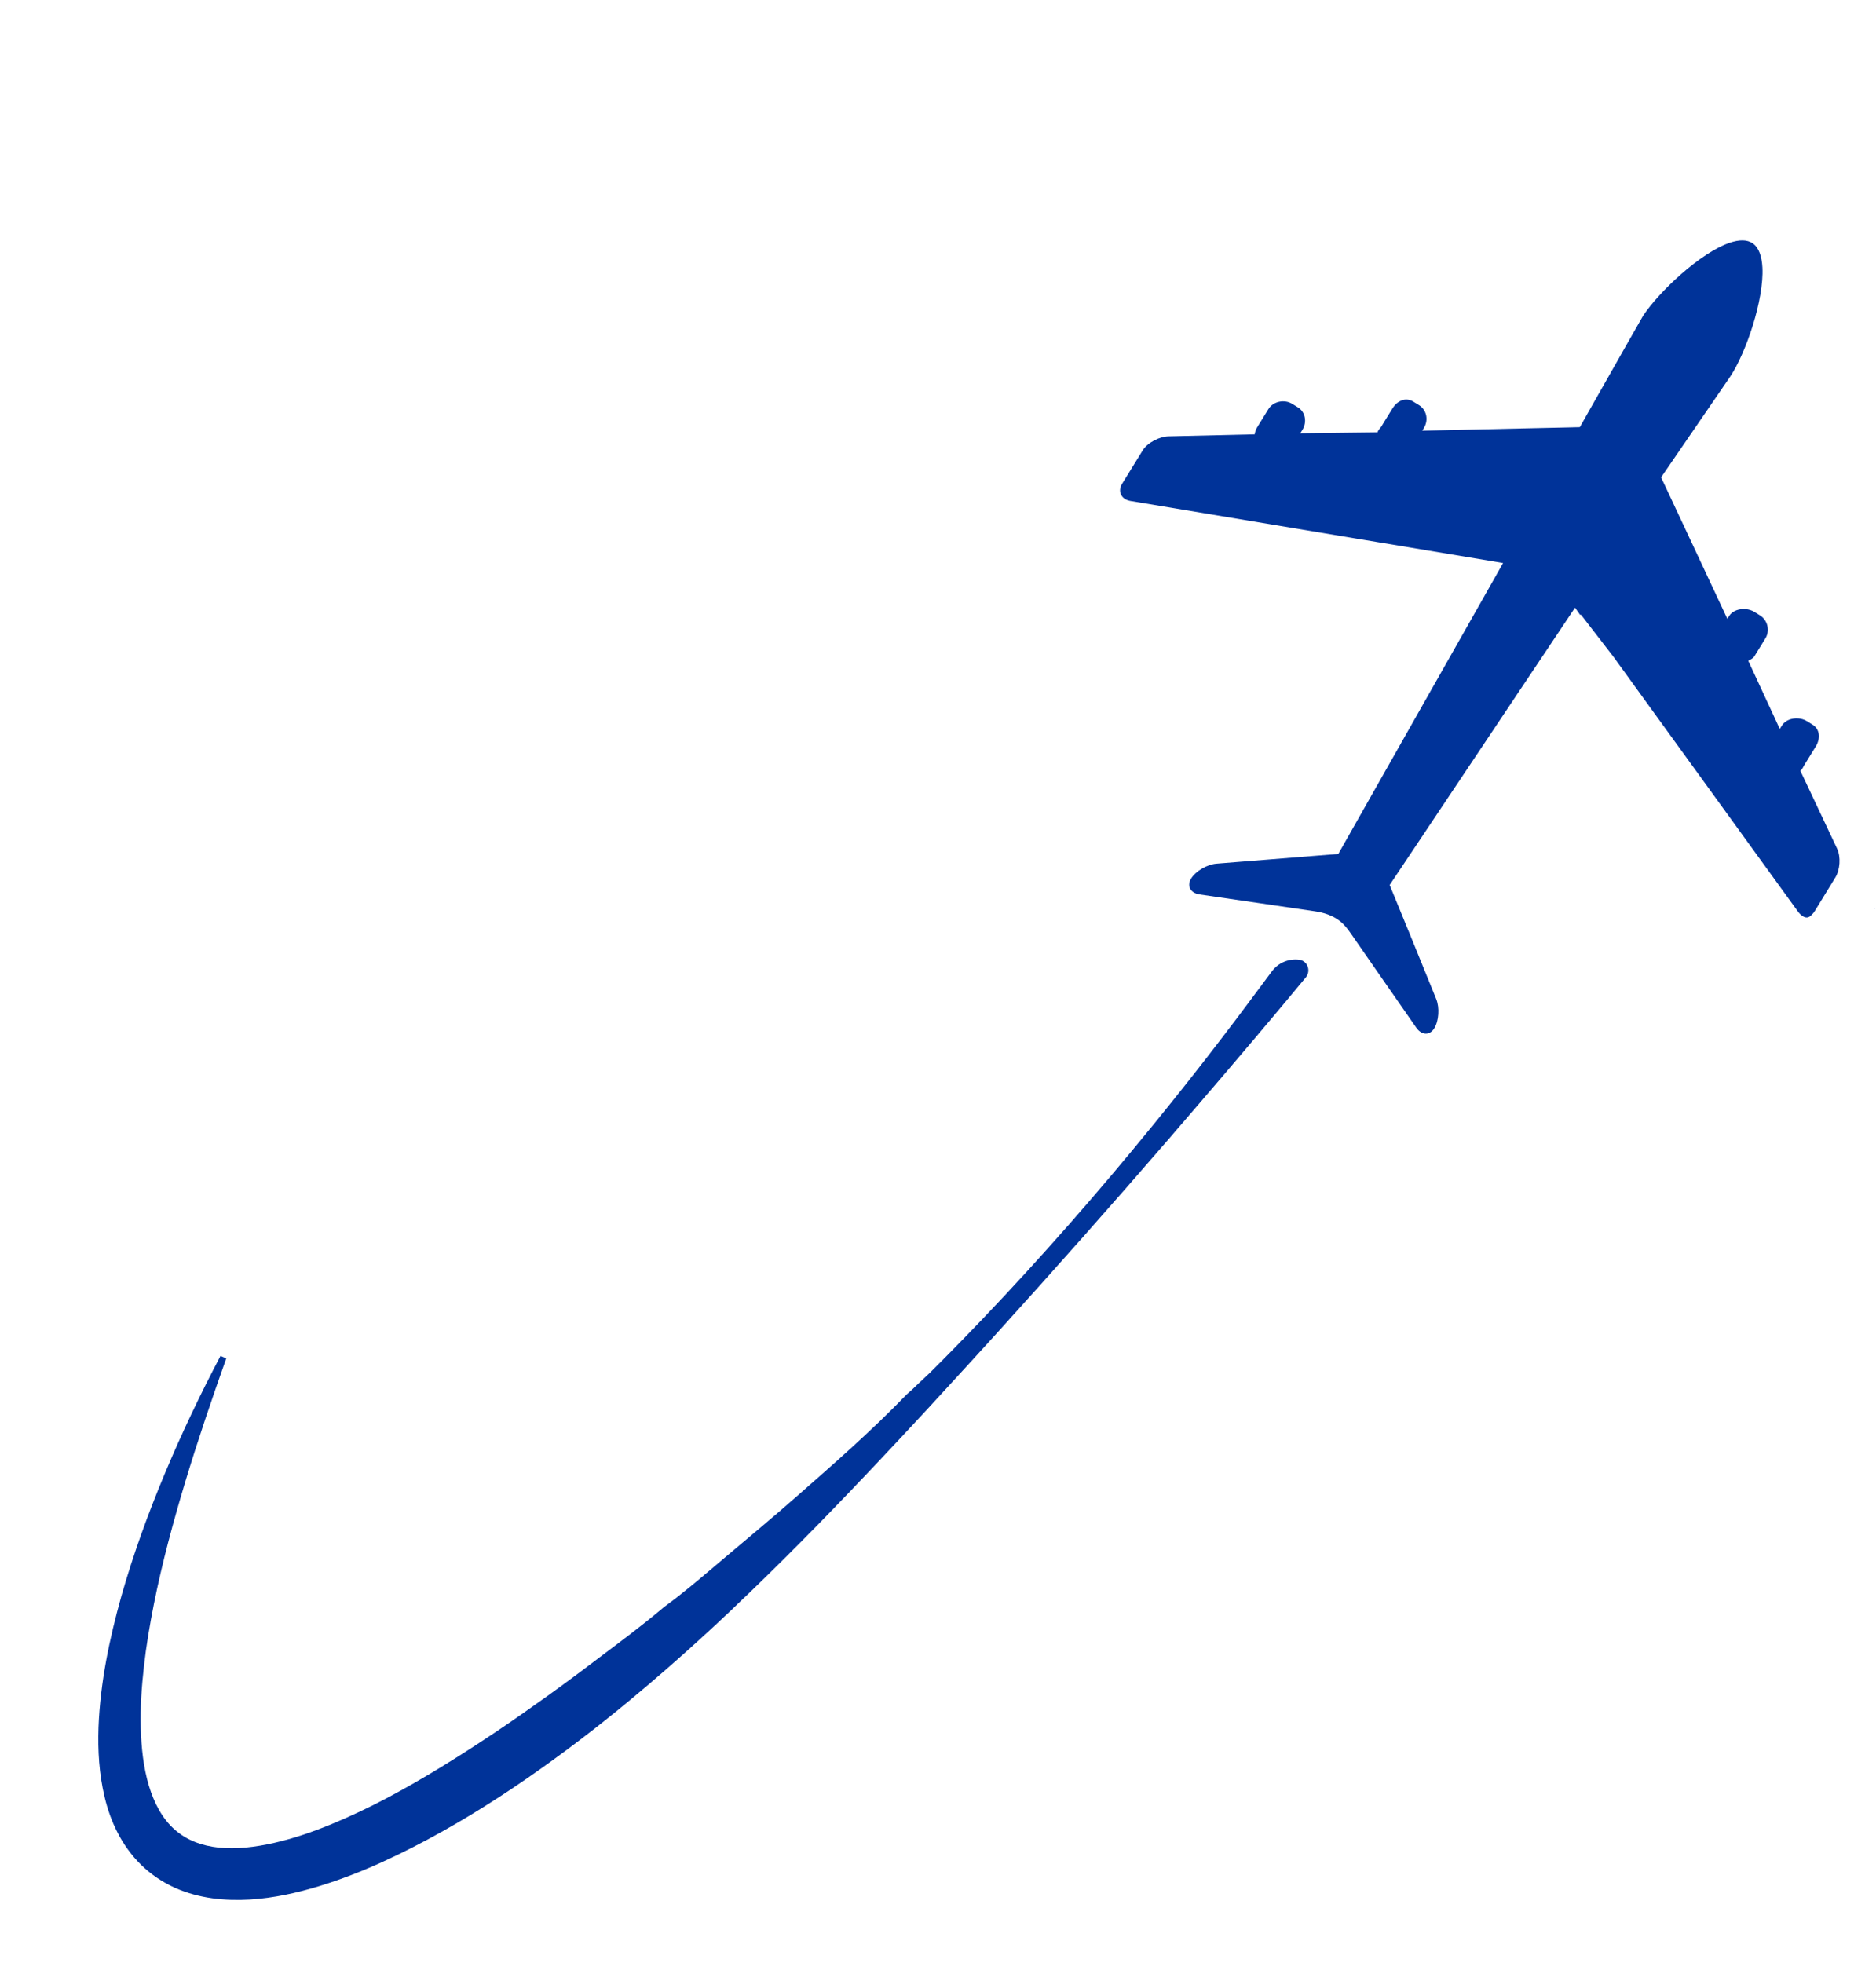 <svg xmlns="http://www.w3.org/2000/svg" xmlns:xlink="http://www.w3.org/1999/xlink" width="800" zoomAndPan="magnify" viewBox="0 0 600 627.75" height="837" preserveAspectRatio="xMidYMid meet" version="1.0"><defs><clipPath id="02e3aff117"><path d="M 429 323 L 430 323 L 430 324 L 429 324 Z M 429 323 " clip-rule="nonzero"/></clipPath><clipPath id="86951a98ad"><path d="M -72.773 332.062 L 554.441 59.875 L 681.582 352.852 L 54.367 625.039 Z M -72.773 332.062 " clip-rule="nonzero"/></clipPath><clipPath id="e06bdb30ed"><path d="M -72.773 332.062 L 554.441 59.875 L 681.582 352.852 L 54.367 625.039 Z M -72.773 332.062 " clip-rule="nonzero"/></clipPath><clipPath id="4c74226465"><path d="M 277 435 L 278 435 L 278 436 L 277 436 Z M 277 435 " clip-rule="nonzero"/></clipPath><clipPath id="ed77e20201"><path d="M -72.773 332.062 L 554.441 59.875 L 681.582 352.852 L 54.367 625.039 Z M -72.773 332.062 " clip-rule="nonzero"/></clipPath><clipPath id="e414d9af6b"><path d="M -72.773 332.062 L 554.441 59.875 L 681.582 352.852 L 54.367 625.039 Z M -72.773 332.062 " clip-rule="nonzero"/></clipPath><clipPath id="04c742316c"><path d="M 198 504 L 199 504 L 199 505 L 198 505 Z M 198 504 " clip-rule="nonzero"/></clipPath><clipPath id="c2275595d9"><path d="M -72.773 332.062 L 554.441 59.875 L 681.582 352.852 L 54.367 625.039 Z M -72.773 332.062 " clip-rule="nonzero"/></clipPath><clipPath id="645a23ee1e"><path d="M -72.773 332.062 L 554.441 59.875 L 681.582 352.852 L 54.367 625.039 Z M -72.773 332.062 " clip-rule="nonzero"/></clipPath><clipPath id="1b891c5ebf"><path d="M 31 306 L 419 306 L 419 608 L 31 608 Z M 31 306 " clip-rule="nonzero"/></clipPath><clipPath id="38f3d65b16"><path d="M -72.773 332.062 L 554.441 59.875 L 681.582 352.852 L 54.367 625.039 Z M -72.773 332.062 " clip-rule="nonzero"/></clipPath><clipPath id="8cb9e9109d"><path d="M -72.773 332.062 L 554.441 59.875 L 681.582 352.852 L 54.367 625.039 Z M -72.773 332.062 " clip-rule="nonzero"/></clipPath><clipPath id="e438fed83c"><path d="M -13.035 469.719 L 409.082 286.531 L 476.488 441.859 L 54.371 625.043 Z M -13.035 469.719 " clip-rule="nonzero"/></clipPath><clipPath id="a53552c874"><path d="M 599 290 L 599.879 290 L 599.879 291 L 599 291 Z M 599 290 " clip-rule="nonzero"/></clipPath><clipPath id="f80eaec095"><path d="M -72.773 332.062 L 554.441 59.875 L 681.582 352.852 L 54.367 625.039 Z M -72.773 332.062 " clip-rule="nonzero"/></clipPath><clipPath id="b4c4d3ab34"><path d="M -72.773 332.062 L 554.441 59.875 L 681.582 352.852 L 54.367 625.039 Z M -72.773 332.062 " clip-rule="nonzero"/></clipPath><clipPath id="22604736dd"><path d="M 358 76 L 589 76 L 589 331 L 358 331 Z M 358 76 " clip-rule="nonzero"/></clipPath><clipPath id="7cbd04e9fb"><path d="M -72.773 332.062 L 554.441 59.875 L 681.582 352.852 L 54.367 625.039 Z M -72.773 332.062 " clip-rule="nonzero"/></clipPath><clipPath id="13e239656a"><path d="M -72.773 332.062 L 554.441 59.875 L 681.582 352.852 L 54.367 625.039 Z M -72.773 332.062 " clip-rule="nonzero"/></clipPath></defs><g clip-path="url(#02e3aff117)"><g clip-path="url(#86951a98ad)"><g clip-path="url(#e06bdb30ed)"><path fill="#003399" d="M 429.305 323.48 L 429.258 323.418 L 429.258 323.426 Z M 429.305 323.48 " fill-opacity="1" fill-rule="nonzero"/></g></g></g><g clip-path="url(#4c74226465)"><g clip-path="url(#ed77e20201)"><g clip-path="url(#e414d9af6b)"><path fill="#003399" d="M 277.781 435.871 L 277.789 435.863 C 277.75 435.828 277.699 435.781 277.66 435.746 L 277.648 435.75 C 277.691 435.793 277.738 435.832 277.781 435.871 " fill-opacity="1" fill-rule="nonzero"/></g></g></g><g clip-path="url(#04c742316c)"><g clip-path="url(#c2275595d9)"><g clip-path="url(#645a23ee1e)"><path fill="#003399" d="M 198.359 504.777 C 198.363 504.789 198.379 504.793 198.387 504.797 L 198.367 504.777 L 198.359 504.777 " fill-opacity="1" fill-rule="nonzero"/></g></g></g><g clip-path="url(#1b891c5ebf)"><g clip-path="url(#38f3d65b16)"><g clip-path="url(#8cb9e9109d)"><g clip-path="url(#e438fed83c)"><path fill="#003399" d="M 45.133 596.453 C 48.25 599.488 51.941 601.984 55.875 603.762 C 59.816 605.535 63.945 606.598 67.992 607.16 C 76.117 608.25 83.91 607.496 91.266 606.031 C 98.629 604.531 105.625 602.293 112.387 599.699 C 119.145 597.109 125.637 594.074 131.98 590.848 C 144.656 584.375 156.668 576.977 168.219 569.023 C 173.977 565.043 179.648 560.953 185.191 556.711 C 190.754 552.492 196.203 548.137 201.562 543.691 C 209.941 536.766 218.094 529.605 226.066 522.27 C 231.23 517.516 236.316 512.695 241.352 507.816 C 248.453 500.938 255.434 493.941 262.332 486.895 C 273.855 475.07 285.164 463.066 296.34 450.969 C 300.871 446.062 305.383 441.133 309.887 436.203 C 312.887 432.926 315.871 429.645 318.852 426.363 C 337.363 405.934 355.641 385.309 373.66 364.453 C 385.68 350.508 397.758 336.41 409.594 322.277 C 411.762 319.695 415.297 315.426 417.652 312.586 C 419.219 310.688 418.391 307.727 416.02 307.055 C 415.883 307.016 415.75 306.98 415.625 306.969 C 412.227 306.496 408.844 307.91 406.797 310.656 C 405.594 312.262 404.316 313.988 403.406 315.215 C 392.133 330.469 380.527 345.465 368.527 360.16 C 351.176 381.438 333.086 402.121 314.137 421.977 C 312.816 423.379 311.477 424.754 310.141 426.129 C 309.465 426.848 308.789 427.543 308.105 428.238 C 307.797 428.551 307.488 428.863 307.184 429.172 C 306.73 429.645 306.266 430.125 305.801 430.594 C 305.348 431.059 304.898 431.523 304.445 431.984 C 304.102 432.34 303.758 432.684 303.41 433.031 C 302.59 433.863 301.766 434.699 300.949 435.527 C 300.93 435.527 300.926 435.547 300.91 435.555 C 299.727 436.742 298.543 437.926 297.355 439.113 C 296.168 440.289 294.898 441.367 293.699 442.543 C 292.508 443.715 291.301 444.875 290.02 445.957 L 289.992 445.98 C 278.793 457.59 266.695 468.168 254.629 478.762 C 246.137 486.23 237.418 493.426 228.812 500.723 L 228.793 500.742 C 223.406 505.316 218.023 509.887 212.305 514.039 C 212.297 514.051 212.297 514.051 212.293 514.051 L 212.23 514.105 C 205.438 519.875 198.262 525.18 191.168 530.531 C 188.445 532.574 185.758 534.648 183.02 536.648 C 180.285 538.656 177.566 540.676 174.801 542.641 C 169.281 546.57 163.766 550.469 158.148 554.215 C 146.938 561.715 135.531 568.844 123.797 575.059 C 117.926 578.16 111.965 580.977 105.938 583.469 C 99.914 585.945 93.805 588.035 87.715 589.414 C 81.641 590.797 75.559 591.52 70 590.938 C 64.441 590.355 59.594 588.504 55.824 585.125 C 52.027 581.789 49.324 576.812 47.609 571.117 C 45.895 565.402 45.191 559.055 45.016 552.609 C 44.848 546.145 45.277 539.539 46.039 532.93 C 46.773 526.309 47.902 519.68 49.215 513.051 C 51.863 499.801 55.426 486.629 59.371 473.539 C 63.336 460.461 67.754 447.449 72.359 434.473 L 70.523 433.668 C 64.082 445.883 58.129 458.379 52.773 471.168 C 47.41 483.953 42.645 497.051 38.801 510.535 C 35.039 524.035 32.07 537.93 31.504 552.516 C 31.262 559.805 31.664 567.301 33.492 574.898 C 34.406 578.688 35.715 582.508 37.629 586.195 C 39.512 589.863 42.027 593.402 45.133 596.453 " fill-opacity="1" fill-rule="nonzero"/></g></g></g></g><g clip-path="url(#a53552c874)"><g clip-path="url(#f80eaec095)"><g clip-path="url(#b4c4d3ab34)"><path fill="#003399" d="M 599.52 290.523 C 599.535 290.547 599.547 290.559 599.547 290.57 C 599.57 290.586 599.582 290.602 599.598 290.621 L 599.715 290.426 C 599.648 290.453 599.582 290.488 599.52 290.523 " fill-opacity="1" fill-rule="nonzero"/></g></g></g><g clip-path="url(#22604736dd)"><g clip-path="url(#7cbd04e9fb)"><g clip-path="url(#13e239656a)"><path fill="#003399" d="M 383.695 286.082 L 402.73 288.859 L 407.883 289.613 C 407.883 289.613 420.422 291.445 420.516 291.461 C 423.41 291.883 426.258 292.781 428.566 294.621 C 430.598 296.238 431.953 298.461 433.418 300.562 C 435.676 303.82 437.941 307.074 440.199 310.324 L 440.219 310.352 L 452.977 328.703 C 454.699 331.164 457.266 331.25 458.73 328.879 C 460.188 326.508 460.469 322.273 459.332 319.492 L 450.465 297.688 L 450.453 297.676 L 444.457 283.055 L 459.578 260.426 L 460.68 258.77 L 460.695 258.754 L 503.738 194.344 L 505.363 196.652 L 505.367 196.664 L 505.402 196.691 L 505.609 196.559 L 515.883 209.871 L 515.945 209.945 L 575.008 291.508 C 576.25 293.203 577.781 294.027 579.004 292.988 L 579.074 292.934 C 579.531 292.539 580.023 292.02 580.434 291.359 L 586.984 280.676 C 588.52 278.199 588.801 274.047 587.555 271.418 L 575.801 246.512 C 576.422 246.102 576.66 245.367 577.066 244.695 L 579.953 240.008 L 580.73 238.754 C 582.262 236.27 582.141 233.262 579.66 231.734 L 577.852 230.621 C 577.059 230.133 576.109 229.848 575.141 229.777 C 573.086 229.617 570.926 230.383 569.891 232.062 L 569.227 233.133 L 559.152 211.363 C 559.773 210.957 560.656 210.625 561.07 209.965 L 562.582 207.5 L 564.629 204.184 C 566.152 201.711 565.359 198.332 562.879 196.805 L 561.078 195.691 C 559.461 194.699 557.168 194.512 555.352 195.195 C 554.375 195.555 553.539 196.168 553.012 197.027 L 552.453 197.918 L 540.977 173.398 L 540.461 172.297 L 532.406 155.102 L 531.27 152.684 L 553.238 120.637 L 553.41 120.387 C 558.379 112.914 564.203 95.957 563.668 85.562 C 563.484 82.008 562.555 79.219 560.594 77.848 C 558.758 76.562 556.184 76.641 553.23 77.641 C 543.824 80.801 530.621 93.297 525.543 100.938 C 525.449 101.078 518.309 113.613 507.902 131.969 C 507.562 132.566 507.23 133.172 506.879 133.785 C 506.355 134.707 505.816 135.656 505.27 136.613 L 503.492 136.652 L 502.312 136.684 L 485.984 137.043 L 454.859 137.75 L 455.418 136.859 C 456.949 134.375 456.305 131.098 453.836 129.57 L 452.027 128.457 C 449.547 126.926 446.879 128.172 445.348 130.641 L 441.793 136.414 C 441.383 137.082 440.699 137.543 440.609 138.281 L 415.871 138.574 L 416.531 137.512 C 418.059 135.031 417.566 131.797 415.082 130.266 L 413.277 129.156 C 410.809 127.629 407.215 128.348 405.688 130.824 L 402.012 136.777 C 401.605 137.445 401.387 138.184 401.297 138.914 L 373.727 139.562 C 370.816 139.629 366.977 141.59 365.457 144.07 L 358.887 154.723 C 357.355 157.195 358.656 159.742 361.535 160.223 L 457.004 176.125 L 476.23 179.332 L 480.727 180.082 C 479.961 181.438 479.188 182.797 478.422 184.156 C 457.348 221.352 435.566 259.812 428.031 273.125 L 413.035 274.32 L 396.055 275.676 L 389.055 276.234 C 386.066 276.473 382.426 278.609 380.965 280.973 C 379.5 283.352 380.73 285.645 383.695 286.082 " fill-opacity="1" fill-rule="nonzero"/></g></g></g></svg>